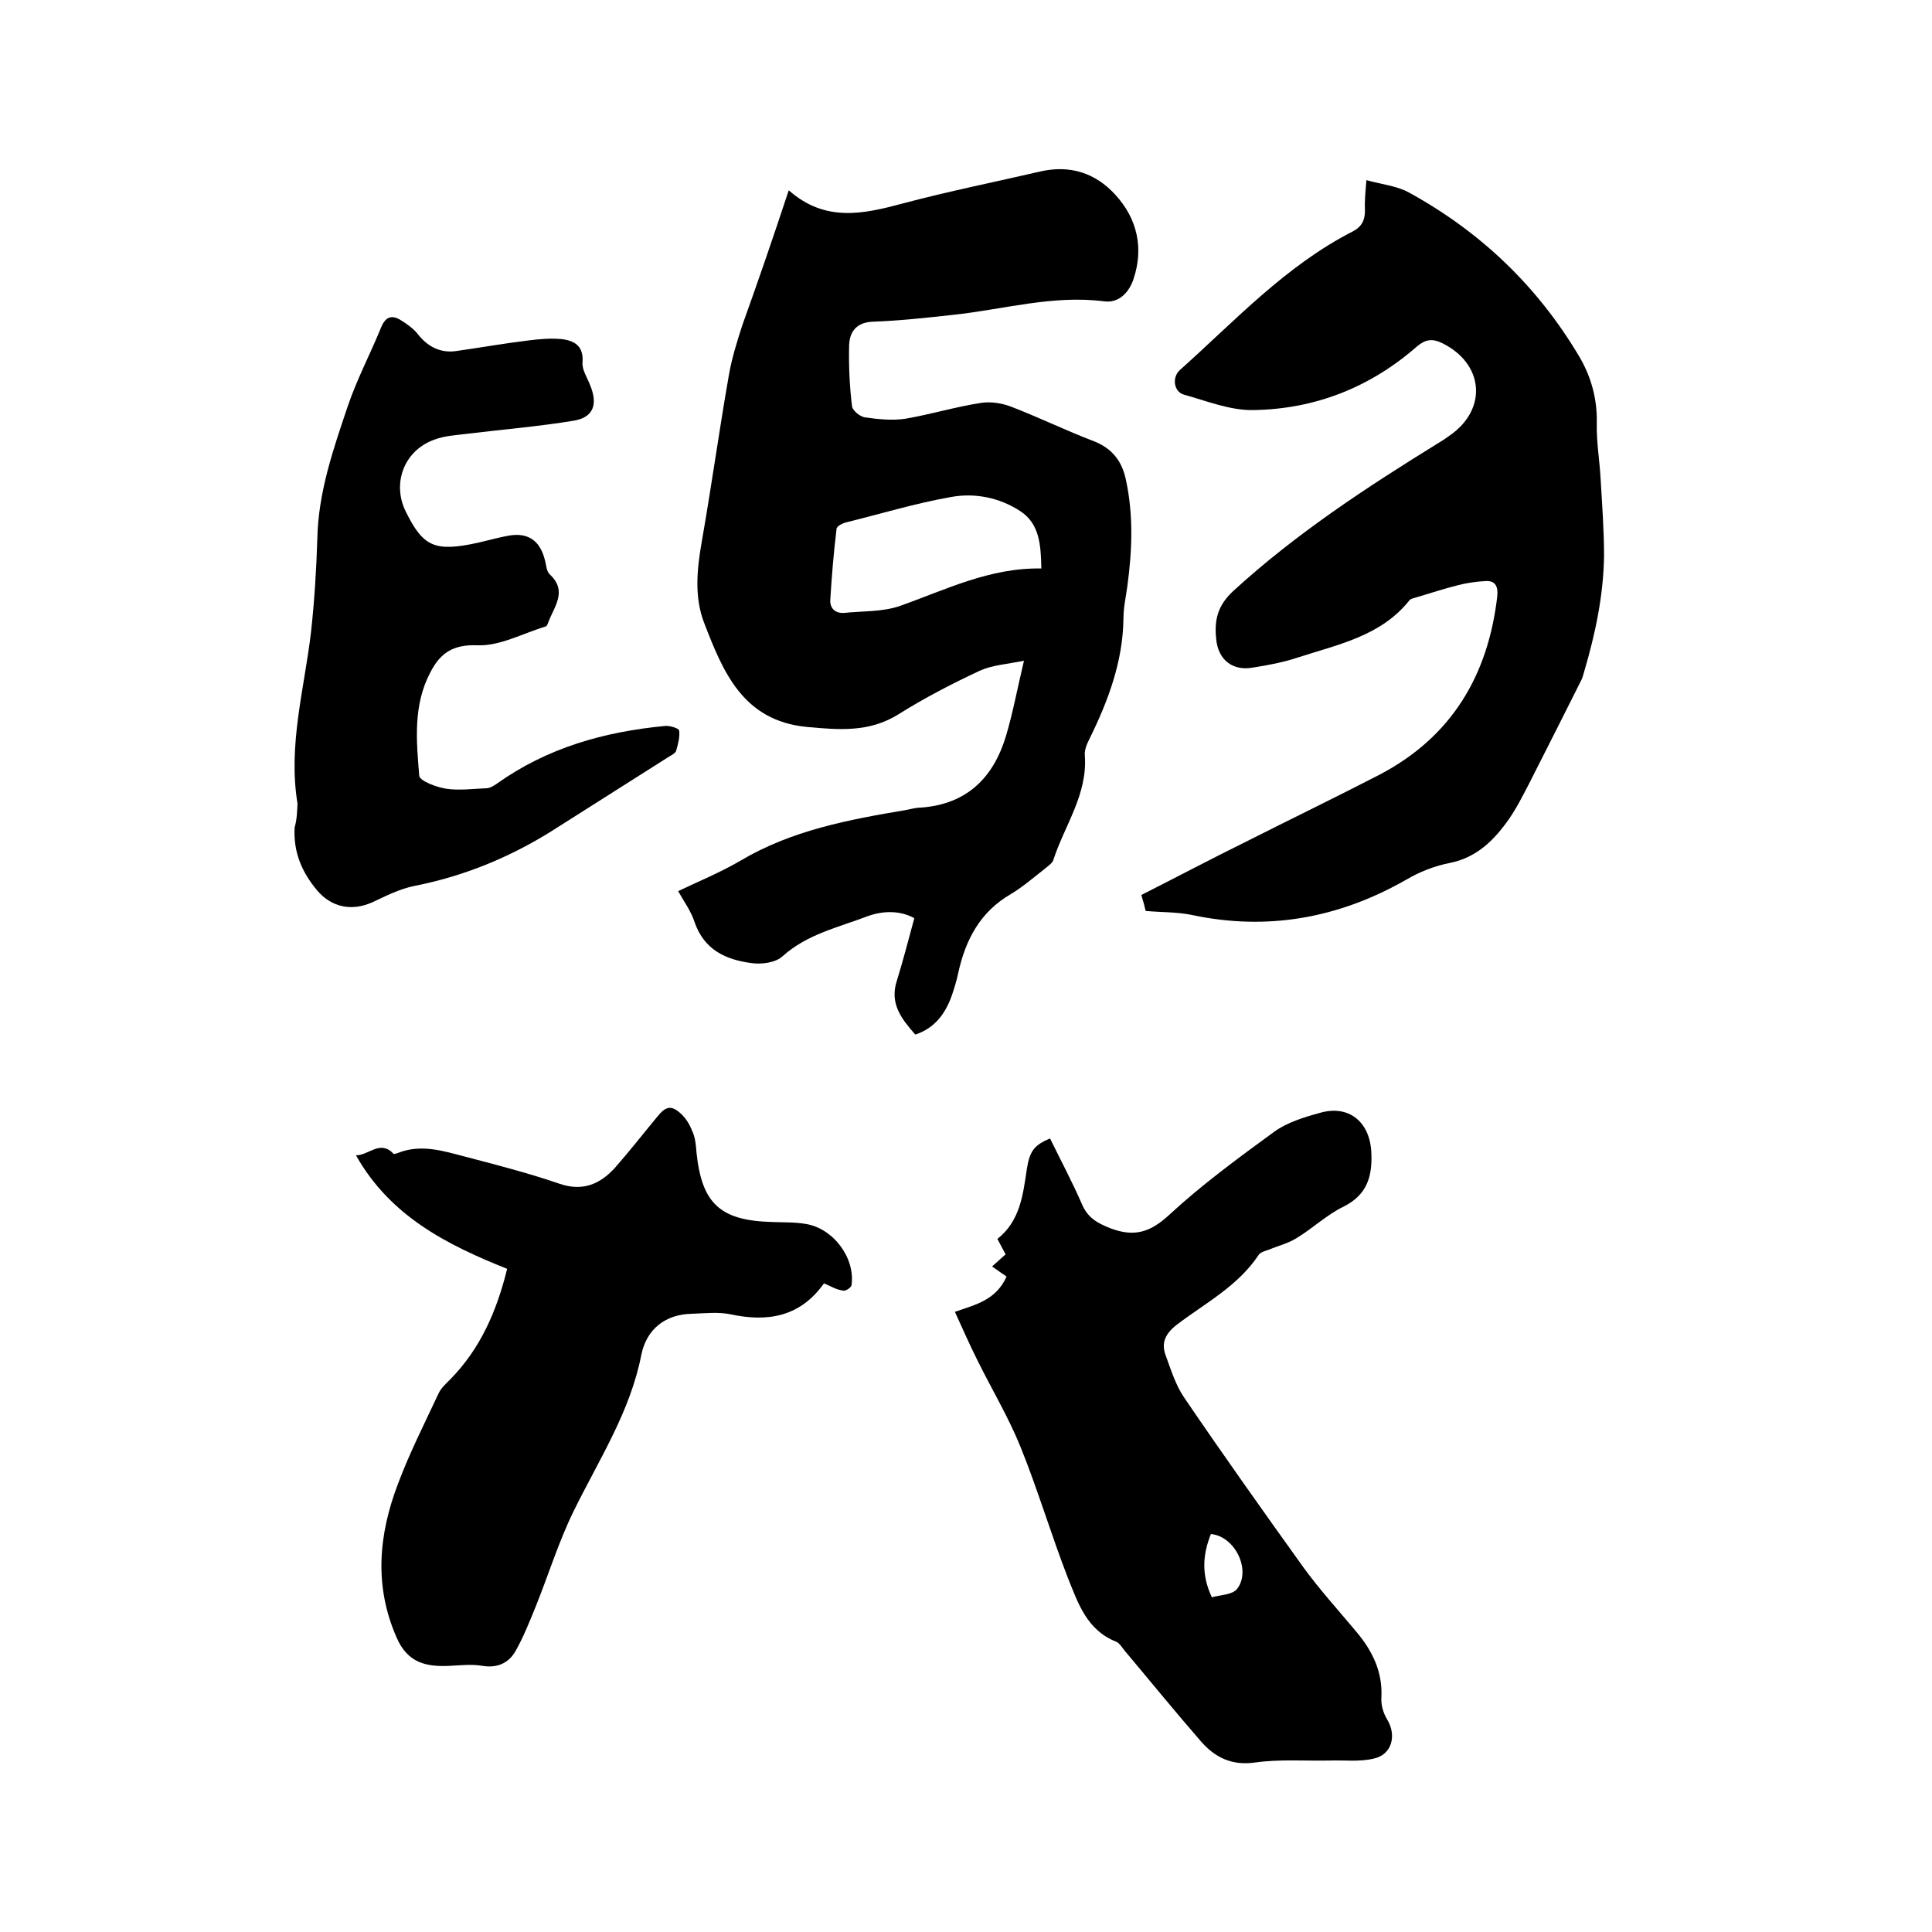 <svg enable-background="new 0 0 400 400" viewBox="0 0 400 400" xmlns="http://www.w3.org/2000/svg"><path d="m163.3 39.4c7.6 6.7 15.5 4.9 23.7 2.7 9.4-2.5 18.9-4.4 28.4-6.6 6.1-1.4 11.4.3 15.5 4.8 4.6 5 5.9 11.1 3.8 17.4-.7 2.3-2.7 5.1-6 4.7-10.7-1.4-21 1.7-31.5 2.8-5.5.6-10.9 1.2-16.4 1.4-3.5.1-4.9 2.1-5 4.9-.1 4.2.1 8.5.6 12.6.1.9 1.6 2.1 2.6 2.3 2.8.4 5.7.7 8.4.3 5.3-.9 10.5-2.5 15.8-3.3 2.1-.3 4.4.1 6.4.9 5.7 2.2 11.2 4.9 17 7.1 3.7 1.5 5.7 4.1 6.5 7.9 1.6 7.4 1.3 14.7.3 22.1-.3 2.2-.8 4.4-.8 6.6-.1 9-3.2 17.2-7.1 25.1-.5 1-1 2.2-.9 3.3.6 8.1-4.2 14.5-6.5 21.6-.2.7-1.1 1.3-1.7 1.8-2.3 1.8-4.6 3.8-7.1 5.3-6.4 3.7-9.4 9.5-10.9 16.3-.3 1.5-.8 3.1-1.3 4.6-1.3 3.7-3.4 6.8-7.6 8.2-2.8-3.2-5.4-6.4-3.8-11.2 1.3-4.2 2.4-8.5 3.6-12.9-2.9-1.6-6.4-1.6-9.7-.4-6 2.3-12.5 3.7-17.6 8.3-1.4 1.3-4.3 1.7-6.4 1.4-5.3-.7-9.8-2.7-11.8-8.5-.7-2.2-2.1-4.1-3.4-6.4 4.4-2.1 8.8-3.9 12.9-6.3 10.6-6.3 22.4-8.5 34.3-10.5 1-.2 2.1-.5 3.1-.5 9.5-.7 15-6.2 17.6-14.9 1.4-4.7 2.3-9.6 3.7-15.5-3.5.7-6.5.9-9 2-5.8 2.7-11.6 5.7-17 9.1-6.1 3.8-12.4 3.2-19 2.6-13.2-1.3-17.3-11.4-21.2-21.5-2.1-5.4-1.5-11.2-.5-16.9 2-11.4 3.6-23 5.6-34.4.6-3.5 1.7-7 2.8-10.4 3.2-8.9 6.3-17.9 9.6-27.9zm52.3 78.3c-.1-5-.4-9.3-4.4-11.9-4.3-2.8-9.4-3.8-14.3-2.9-7.4 1.3-14.6 3.5-21.9 5.3-.7.2-1.8.8-1.8 1.3-.6 4.9-1 9.8-1.3 14.7-.1 1.7 1 2.8 2.8 2.7 3.9-.4 7.9-.2 11.5-1.4 9.6-3.4 18.7-8 29.4-7.8z"/><path d="m282.9 37.3c3.3.9 6.3 1.2 8.7 2.5 14.8 8.1 26.6 19.3 35.3 33.9 2.5 4.2 3.8 8.8 3.7 13.9-.1 3.9.6 7.8.8 11.7.3 5.2.7 10.5.7 15.7-.1 8.2-1.8 16.2-4.1 24-.2.6-.3 1.2-.6 1.8-3.6 7.2-7.2 14.3-10.8 21.4-1.3 2.5-2.6 5.1-4.2 7.4-3.1 4.4-6.7 8-12.4 9.1-3 .6-6.1 1.8-8.8 3.4-14 8-28.8 10.7-44.6 7.3-3-.6-6.1-.5-9.4-.8-.2-.9-.5-2-.9-3.3 7.3-3.7 14.5-7.5 21.8-11.1 9.1-4.6 18.4-9.1 27.5-13.8 14.9-7.8 22.5-20.5 24.4-37 .2-2.1-.5-3.2-2.4-3.1-2 .1-4 .4-5.9.9-2.8.7-5.5 1.6-8.2 2.4-.6.2-1.4.3-1.7.7-5.9 7.4-14.7 9.1-23 11.8-3 1-6.1 1.6-9.3 2.1-4.2.8-7.3-1.5-7.7-5.9-.4-3.8.2-6.9 3.6-10 13-11.9 27.7-21.5 42.6-30.7.7-.4 1.4-.9 2.1-1.4 8-5.5 7.1-15-1.6-19.2-1.9-.9-3.3-.8-5.1.7-9.7 8.5-21.1 13-33.9 13.2-4.8.1-9.7-1.9-14.4-3.2-2.1-.6-2.5-3.6-.8-5.1 11.4-10.2 21.9-21.6 35.8-28.7 1.9-1 2.5-2.4 2.5-4.3-.1-2 .1-3.8.3-6.3z"/><path d="m208.4 264.3c-1-.7-1.9-1.3-3-2.1 1.1-1 1.9-1.7 2.8-2.5-.5-1-1.1-2-1.7-3.2 4.7-3.7 5.3-9.1 6.1-14.5.6-3.7 1.5-4.9 4.8-6.3 2.2 4.5 4.6 9 6.6 13.6 1.2 2.8 3.1 3.9 5.9 5 5 1.9 8.3.8 12.2-2.8 6.7-6.2 14.2-11.7 21.6-17.1 2.7-2 6.3-3.1 9.6-4 5.9-1.7 10.2 1.8 10.6 7.9.3 5-.7 9-5.7 11.5-3.5 1.7-6.4 4.5-9.7 6.5-1.7 1.1-3.8 1.6-5.7 2.4-.8.3-1.8.5-2.2 1.1-4.3 6.5-11.1 10-17 14.5-2.3 1.8-3.2 3.7-2.3 6.2 1.1 3 2.1 6.3 3.9 8.9 8.1 11.9 16.4 23.6 24.8 35.3 3.3 4.5 7.1 8.7 10.7 13 3.4 4 5.6 8.4 5.3 13.8-.1 1.5.4 3.2 1.2 4.5 2 3.3 1 7.3-2.8 8.1-2.9.7-6 .3-9.1.4-5.2.1-10.4-.3-15.4.4-4.8.7-8.3-1-11.2-4.3-5.4-6.2-10.6-12.6-15.9-18.9-.5-.6-1-1.5-1.7-1.8-6.1-2.4-7.9-8-10-13.2-3.5-9-6.2-18.2-9.8-27.1-2.5-6.2-6-12-9-18.1-1.6-3.2-3-6.4-4.6-9.9 4.3-1.5 8.5-2.4 10.7-7.3zm42.5 66.4c1.8-.5 4.2-.5 5.2-1.7 3-3.8-.3-10.9-5.4-11.4-1.7 4.3-2 8.4.2 13.1z"/><path d="m170.6 265.7c-4.9 6.9-11.6 8.1-19.4 6.4-2.5-.5-5.2-.2-7.9-.1-5.6.1-9.4 3.2-10.5 8.4-2.3 11.9-8.8 21.8-14 32.4-3.1 6.3-5.2 13.1-7.8 19.6-1.3 3.2-2.6 6.5-4.3 9.5-1.4 2.4-3.7 3.5-6.8 3-2.3-.4-4.6-.1-6.9 0-4.6.2-8.6-.5-10.9-5.9-4.7-10.7-3.7-21.3.3-31.8 2.4-6.4 5.5-12.5 8.4-18.7.5-1.1 1.5-2 2.4-2.9 6.2-6.3 9.6-14 11.8-22.9-12.5-5-24.2-10.9-31.3-23.5 2.7 0 5-3.3 7.8-.3.1.1.6-.1.9-.2 4.8-1.9 9.4-.4 14 .8 6.5 1.7 13.1 3.4 19.5 5.6 4.7 1.6 8.3.1 11.4-3.3 3-3.4 5.8-7 8.7-10.5 1.9-2.4 3.1-2.6 5.3-.4 1 1 1.7 2.4 2.2 3.7s.6 2.7.7 4c1.1 10.6 4.9 14.1 15.6 14.4 2.3.1 4.7 0 7 .4 5.7.9 10.3 7 9.5 12.7-.1.5-1.3 1.3-1.8 1.1-1.4-.2-2.5-.9-3.9-1.5z"/><path d="m61.6 166.4c-2-12.1 1.4-23.7 2.8-35.6.7-6.4 1.1-12.9 1.3-19.3.2-9.6 3.3-18.5 6.3-27.4 1.9-5.6 4.7-10.9 6.9-16.3.9-2.2 2.2-2.7 4.1-1.5 1.3.8 2.7 1.8 3.6 3 2 2.5 4.6 3.8 7.7 3.4 5-.7 10-1.6 15-2.2 2.3-.3 4.7-.5 6.9-.3 2.7.3 4.7 1.4 4.4 4.9-.1 1.5 1 3.1 1.6 4.7 1.6 3.9.7 6.6-3.4 7.3-7.3 1.2-14.6 1.8-22 2.7-2.3.3-4.7.4-6.8 1.2-6.3 2.2-8.9 9-6 14.9 3.6 7.3 6 8.4 14.8 6.5 2.2-.5 4.3-1.1 6.5-1.5 4-.7 6.5 1 7.5 5 .3 1 .3 2.3 1 3 3.8 3.5.9 6.7-.3 10-.1.3-.3.7-.5.8-4.7 1.4-9.5 4.1-14.2 3.9-5.1-.2-7.7 1.7-9.7 5.6-3.6 6.8-2.9 14.2-2.3 21.4.1 1.1 3.6 2.4 5.6 2.7 2.7.4 5.6 0 8.3-.1.7 0 1.5-.5 2.1-.9 10.5-7.5 22.3-10.8 34.9-12 1-.1 2.8.5 2.9.9.2 1.3-.2 2.8-.6 4.2-.1.5-.9.9-1.4 1.2-8.2 5.2-16.4 10.4-24.6 15.6-8.7 5.4-18 9.2-28.1 11.2-3.1.6-6 2.1-8.8 3.4-4.2 1.9-8.4 1.1-11.4-2.4-3.2-3.8-5-8-4.7-13.1.5-1.7.5-3.3.6-4.9z"/></svg>